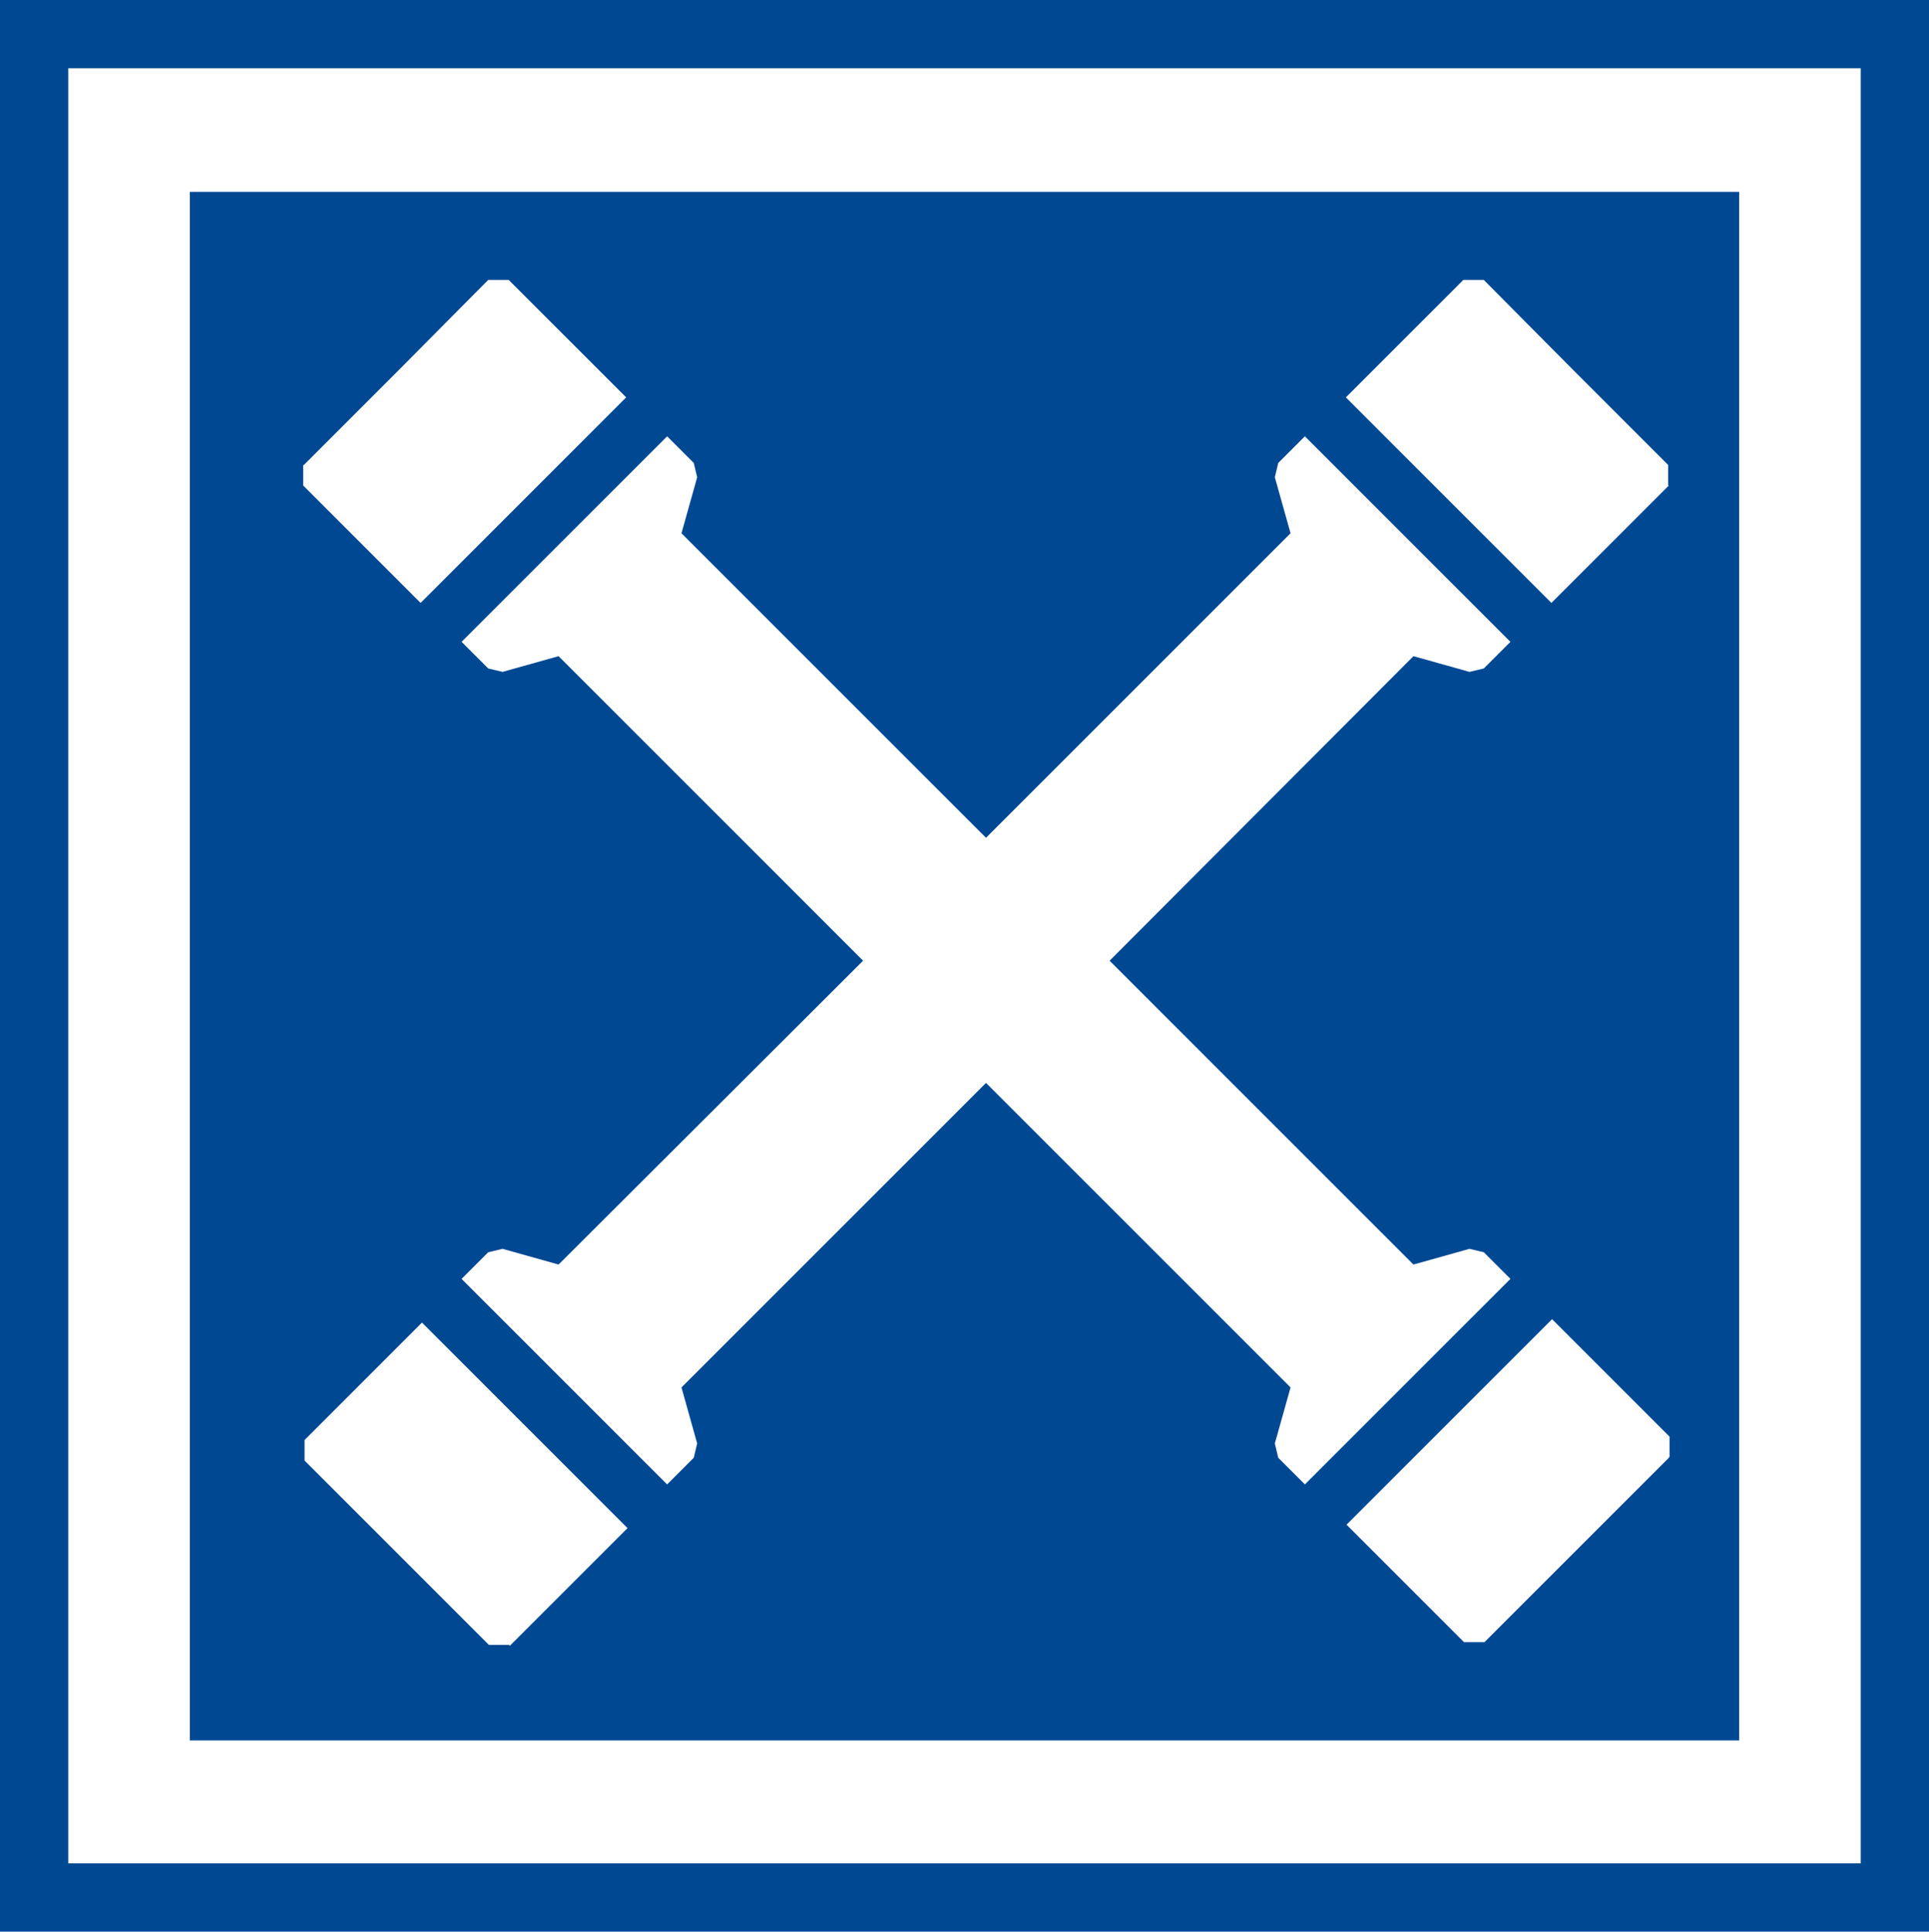<?xml version="1.0" encoding="UTF-8"?><svg id="a" xmlns="http://www.w3.org/2000/svg" viewBox="0 0 28.25 28.29"><defs><style>.cls-1{fill:#004992;}.cls-2{fill:none;stroke:#004992;stroke-miterlimit:10;}</style></defs><rect class="cls-2" x=".5" y=".5" width="27.25" height="27.29"/><path class="cls-1" d="M2.78,2.81V25.49H25.47V2.81H2.78Zm1.67,4l1.35-1.35,1.35-1.36h.3l1.72,1.72-3.01,3.01-1.72-1.72v-.3h.01Zm3.01,17.28h-.3l-1.35-1.35-1.35-1.35v-.3l1.72-1.72,3.01,3.01-1.72,1.72h-.01Zm11.26-2.74l-.05-.21,.23-.82-4.46-4.46-4.46,4.46,.23,.82-.05,.21-.39,.39-3.01-3.01,.39-.39,.21-.05,.82,.23,4.46-4.45-4.46-4.46-.82,.23-.21-.05-.39-.39,3.01-3.01,.39,.39,.05,.21-.23,.82,4.46,4.46,4.46-4.46-.23-.82,.05-.21,.39-.39,3.01,3.01-.39,.39-.21,.05-.82-.23-4.45,4.46,4.45,4.45,.82-.23,.21,.05,.39,.39-3.01,3.01-.39-.39Zm5.72,0l-1.35,1.35-1.35,1.35h-.3l-1.72-1.72,3.01-3.01,1.72,1.72v.3h-.01Zm0-14.24l-1.72,1.72-3.01-3.01,1.72-1.72h.3l1.35,1.36,1.35,1.35v.3h.01Z"/></svg>